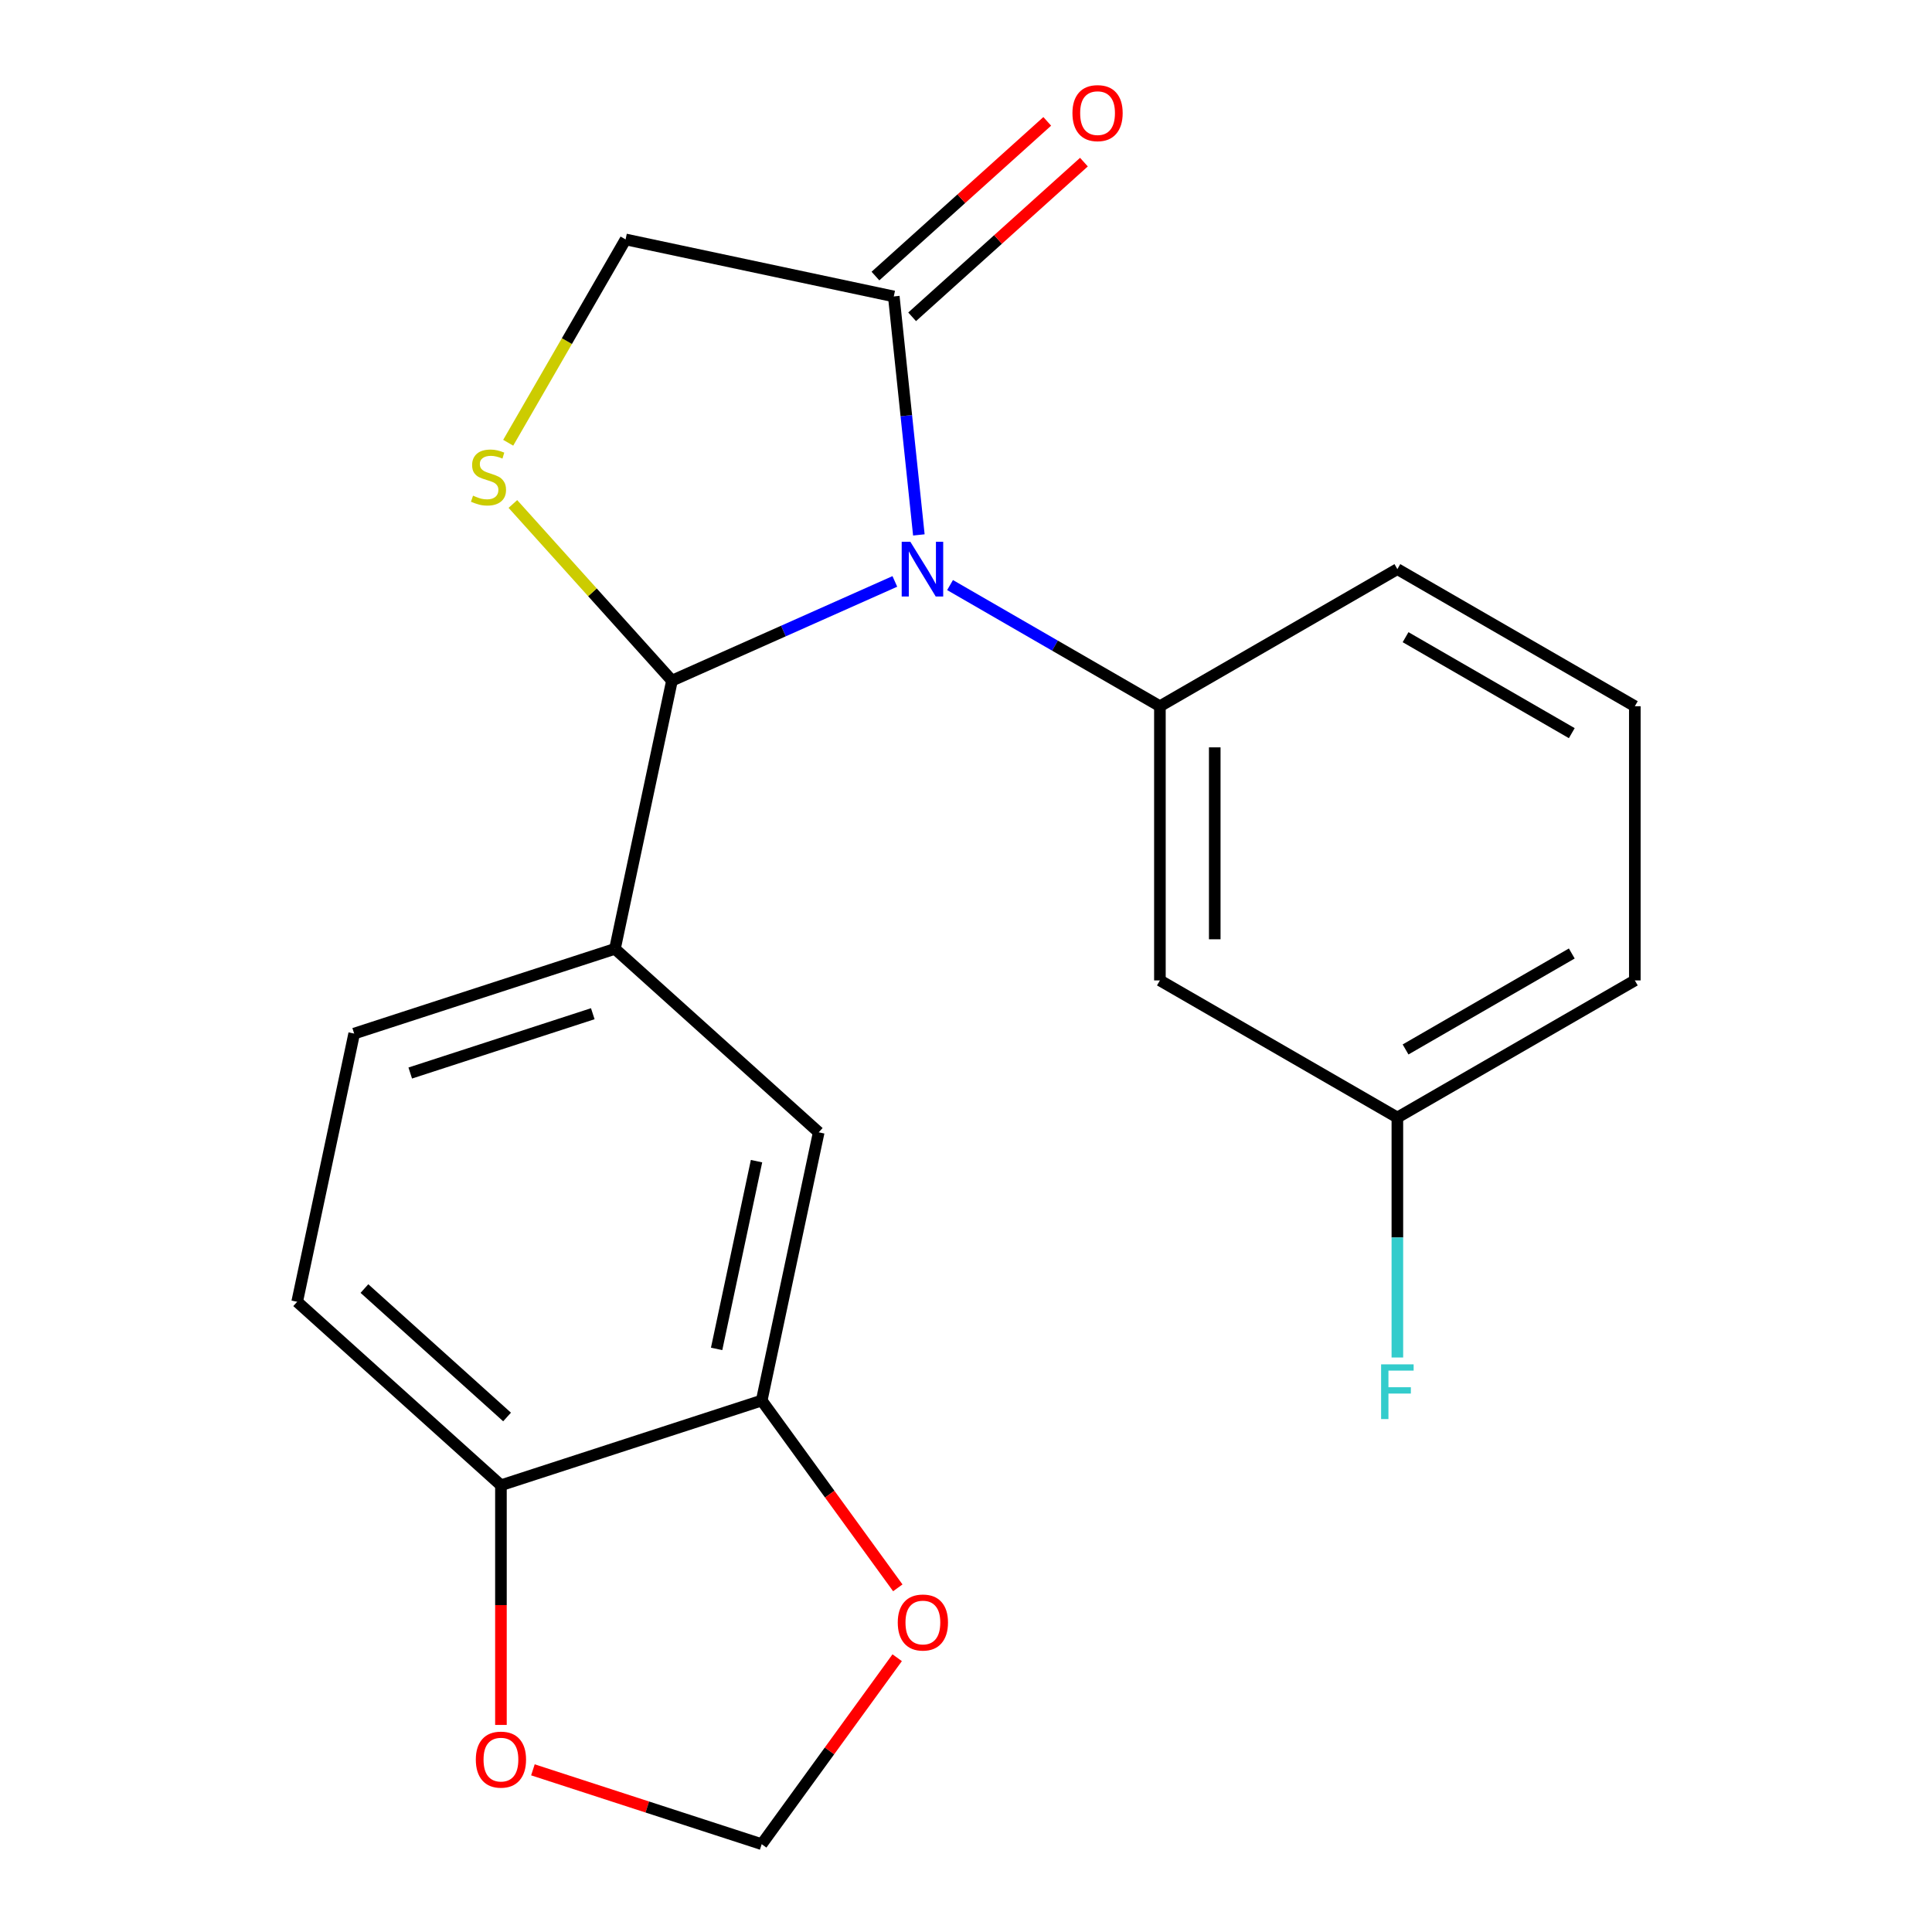 <?xml version='1.0' encoding='iso-8859-1'?>
<svg version='1.1' baseProfile='full'
              xmlns='http://www.w3.org/2000/svg'
                      xmlns:rdkit='http://www.rdkit.org/xml'
                      xmlns:xlink='http://www.w3.org/1999/xlink'
                  xml:space='preserve'
width='1000px' height='1000px' viewBox='0 0 1000 1000'>
<!-- END OF HEADER -->
<rect style='opacity:1.0;fill:#FFFFFF;stroke:none' width='1000' height='1000' x='0' y='0'> </rect>
<path class='bond-0' d='M 463.171,300.941 L 405.489,326.623' style='fill:none;fill-rule:evenodd;stroke:#0000FF;stroke-width:6px;stroke-linecap:butt;stroke-linejoin:miter;stroke-opacity:1' />
<path class='bond-0' d='M 405.489,326.623 L 347.807,352.304' style='fill:none;fill-rule:evenodd;stroke:#000000;stroke-width:6px;stroke-linecap:butt;stroke-linejoin:miter;stroke-opacity:1' />
<path class='bond-2' d='M 491.747,302.829 L 546.057,334.184' style='fill:none;fill-rule:evenodd;stroke:#0000FF;stroke-width:6px;stroke-linecap:butt;stroke-linejoin:miter;stroke-opacity:1' />
<path class='bond-2' d='M 546.057,334.184 L 600.367,365.54' style='fill:none;fill-rule:evenodd;stroke:#000000;stroke-width:6px;stroke-linecap:butt;stroke-linejoin:miter;stroke-opacity:1' />
<path class='bond-3' d='M 475.598,276.871 L 469.111,215.153' style='fill:none;fill-rule:evenodd;stroke:#0000FF;stroke-width:6px;stroke-linecap:butt;stroke-linejoin:miter;stroke-opacity:1' />
<path class='bond-3' d='M 469.111,215.153 L 462.624,153.435' style='fill:none;fill-rule:evenodd;stroke:#000000;stroke-width:6px;stroke-linecap:butt;stroke-linejoin:miter;stroke-opacity:1' />
<path class='bond-1' d='M 347.807,352.304 L 306.639,306.582' style='fill:none;fill-rule:evenodd;stroke:#000000;stroke-width:6px;stroke-linecap:butt;stroke-linejoin:miter;stroke-opacity:1' />
<path class='bond-1' d='M 306.639,306.582 L 265.47,260.86' style='fill:none;fill-rule:evenodd;stroke:#CCCC00;stroke-width:6px;stroke-linecap:butt;stroke-linejoin:miter;stroke-opacity:1' />
<path class='bond-4' d='M 347.807,352.304 L 318.299,491.125' style='fill:none;fill-rule:evenodd;stroke:#000000;stroke-width:6px;stroke-linecap:butt;stroke-linejoin:miter;stroke-opacity:1' />
<path class='bond-21' d='M 263.043,229.167 L 293.423,176.547' style='fill:none;fill-rule:evenodd;stroke:#CCCC00;stroke-width:6px;stroke-linecap:butt;stroke-linejoin:miter;stroke-opacity:1' />
<path class='bond-21' d='M 293.423,176.547 L 323.803,123.927' style='fill:none;fill-rule:evenodd;stroke:#000000;stroke-width:6px;stroke-linecap:butt;stroke-linejoin:miter;stroke-opacity:1' />
<path class='bond-6' d='M 600.367,365.54 L 600.367,507.463' style='fill:none;fill-rule:evenodd;stroke:#000000;stroke-width:6px;stroke-linecap:butt;stroke-linejoin:miter;stroke-opacity:1' />
<path class='bond-6' d='M 628.752,386.829 L 628.752,486.174' style='fill:none;fill-rule:evenodd;stroke:#000000;stroke-width:6px;stroke-linecap:butt;stroke-linejoin:miter;stroke-opacity:1' />
<path class='bond-17' d='M 600.367,365.54 L 723.276,294.579' style='fill:none;fill-rule:evenodd;stroke:#000000;stroke-width:6px;stroke-linecap:butt;stroke-linejoin:miter;stroke-opacity:1' />
<path class='bond-8' d='M 462.624,153.435 L 323.803,123.927' style='fill:none;fill-rule:evenodd;stroke:#000000;stroke-width:6px;stroke-linecap:butt;stroke-linejoin:miter;stroke-opacity:1' />
<path class='bond-13' d='M 472.121,163.981 L 516.581,123.949' style='fill:none;fill-rule:evenodd;stroke:#000000;stroke-width:6px;stroke-linecap:butt;stroke-linejoin:miter;stroke-opacity:1' />
<path class='bond-13' d='M 516.581,123.949 L 561.041,83.917' style='fill:none;fill-rule:evenodd;stroke:#FF0000;stroke-width:6px;stroke-linecap:butt;stroke-linejoin:miter;stroke-opacity:1' />
<path class='bond-13' d='M 453.128,142.888 L 497.588,102.855' style='fill:none;fill-rule:evenodd;stroke:#000000;stroke-width:6px;stroke-linecap:butt;stroke-linejoin:miter;stroke-opacity:1' />
<path class='bond-13' d='M 497.588,102.855 L 542.048,62.823' style='fill:none;fill-rule:evenodd;stroke:#FF0000;stroke-width:6px;stroke-linecap:butt;stroke-linejoin:miter;stroke-opacity:1' />
<path class='bond-7' d='M 318.299,491.125 L 423.768,586.09' style='fill:none;fill-rule:evenodd;stroke:#000000;stroke-width:6px;stroke-linecap:butt;stroke-linejoin:miter;stroke-opacity:1' />
<path class='bond-14' d='M 318.299,491.125 L 183.323,534.982' style='fill:none;fill-rule:evenodd;stroke:#000000;stroke-width:6px;stroke-linecap:butt;stroke-linejoin:miter;stroke-opacity:1' />
<path class='bond-14' d='M 306.824,524.699 L 212.341,555.398' style='fill:none;fill-rule:evenodd;stroke:#000000;stroke-width:6px;stroke-linecap:butt;stroke-linejoin:miter;stroke-opacity:1' />
<path class='bond-5' d='M 394.261,724.911 L 423.768,586.09' style='fill:none;fill-rule:evenodd;stroke:#000000;stroke-width:6px;stroke-linecap:butt;stroke-linejoin:miter;stroke-opacity:1' />
<path class='bond-5' d='M 370.923,698.186 L 391.578,601.011' style='fill:none;fill-rule:evenodd;stroke:#000000;stroke-width:6px;stroke-linecap:butt;stroke-linejoin:miter;stroke-opacity:1' />
<path class='bond-10' d='M 394.261,724.911 L 429.48,773.385' style='fill:none;fill-rule:evenodd;stroke:#000000;stroke-width:6px;stroke-linecap:butt;stroke-linejoin:miter;stroke-opacity:1' />
<path class='bond-10' d='M 429.48,773.385 L 464.699,821.86' style='fill:none;fill-rule:evenodd;stroke:#FF0000;stroke-width:6px;stroke-linecap:butt;stroke-linejoin:miter;stroke-opacity:1' />
<path class='bond-23' d='M 394.261,724.911 L 259.285,768.767' style='fill:none;fill-rule:evenodd;stroke:#000000;stroke-width:6px;stroke-linecap:butt;stroke-linejoin:miter;stroke-opacity:1' />
<path class='bond-16' d='M 600.367,507.463 L 723.276,578.424' style='fill:none;fill-rule:evenodd;stroke:#000000;stroke-width:6px;stroke-linecap:butt;stroke-linejoin:miter;stroke-opacity:1' />
<path class='bond-9' d='M 259.285,768.767 L 153.816,673.802' style='fill:none;fill-rule:evenodd;stroke:#000000;stroke-width:6px;stroke-linecap:butt;stroke-linejoin:miter;stroke-opacity:1' />
<path class='bond-9' d='M 262.457,733.428 L 188.629,666.953' style='fill:none;fill-rule:evenodd;stroke:#000000;stroke-width:6px;stroke-linecap:butt;stroke-linejoin:miter;stroke-opacity:1' />
<path class='bond-11' d='M 259.285,768.767 L 259.285,830.794' style='fill:none;fill-rule:evenodd;stroke:#000000;stroke-width:6px;stroke-linecap:butt;stroke-linejoin:miter;stroke-opacity:1' />
<path class='bond-11' d='M 259.285,830.794 L 259.285,892.821' style='fill:none;fill-rule:evenodd;stroke:#FF0000;stroke-width:6px;stroke-linecap:butt;stroke-linejoin:miter;stroke-opacity:1' />
<path class='bond-12' d='M 464.379,858.036 L 429.32,906.291' style='fill:none;fill-rule:evenodd;stroke:#FF0000;stroke-width:6px;stroke-linecap:butt;stroke-linejoin:miter;stroke-opacity:1' />
<path class='bond-12' d='M 429.32,906.291 L 394.261,954.545' style='fill:none;fill-rule:evenodd;stroke:#000000;stroke-width:6px;stroke-linecap:butt;stroke-linejoin:miter;stroke-opacity:1' />
<path class='bond-24' d='M 275.833,916.066 L 335.047,935.306' style='fill:none;fill-rule:evenodd;stroke:#FF0000;stroke-width:6px;stroke-linecap:butt;stroke-linejoin:miter;stroke-opacity:1' />
<path class='bond-24' d='M 335.047,935.306 L 394.261,954.545' style='fill:none;fill-rule:evenodd;stroke:#000000;stroke-width:6px;stroke-linecap:butt;stroke-linejoin:miter;stroke-opacity:1' />
<path class='bond-15' d='M 183.323,534.982 L 153.816,673.802' style='fill:none;fill-rule:evenodd;stroke:#000000;stroke-width:6px;stroke-linecap:butt;stroke-linejoin:miter;stroke-opacity:1' />
<path class='bond-18' d='M 723.276,578.424 L 723.276,640.531' style='fill:none;fill-rule:evenodd;stroke:#000000;stroke-width:6px;stroke-linecap:butt;stroke-linejoin:miter;stroke-opacity:1' />
<path class='bond-18' d='M 723.276,640.531 L 723.276,702.638' style='fill:none;fill-rule:evenodd;stroke:#33CCCC;stroke-width:6px;stroke-linecap:butt;stroke-linejoin:miter;stroke-opacity:1' />
<path class='bond-22' d='M 723.276,578.424 L 846.184,507.463' style='fill:none;fill-rule:evenodd;stroke:#000000;stroke-width:6px;stroke-linecap:butt;stroke-linejoin:miter;stroke-opacity:1' />
<path class='bond-22' d='M 727.52,543.198 L 813.555,493.525' style='fill:none;fill-rule:evenodd;stroke:#000000;stroke-width:6px;stroke-linecap:butt;stroke-linejoin:miter;stroke-opacity:1' />
<path class='bond-19' d='M 723.276,294.579 L 846.184,365.54' style='fill:none;fill-rule:evenodd;stroke:#000000;stroke-width:6px;stroke-linecap:butt;stroke-linejoin:miter;stroke-opacity:1' />
<path class='bond-19' d='M 727.52,329.805 L 813.555,379.478' style='fill:none;fill-rule:evenodd;stroke:#000000;stroke-width:6px;stroke-linecap:butt;stroke-linejoin:miter;stroke-opacity:1' />
<path class='bond-20' d='M 846.184,365.54 L 846.184,507.463' style='fill:none;fill-rule:evenodd;stroke:#000000;stroke-width:6px;stroke-linecap:butt;stroke-linejoin:miter;stroke-opacity:1' />
<path  class='atom-0' d='M 471.199 280.419
L 480.479 295.419
Q 481.399 296.899, 482.879 299.579
Q 484.359 302.259, 484.439 302.419
L 484.439 280.419
L 488.199 280.419
L 488.199 308.739
L 484.319 308.739
L 474.359 292.339
Q 473.199 290.419, 471.959 288.219
Q 470.759 286.019, 470.399 285.339
L 470.399 308.739
L 466.719 308.739
L 466.719 280.419
L 471.199 280.419
' fill='#0000FF'/>
<path  class='atom-2' d='M 244.842 256.556
Q 245.162 256.676, 246.482 257.236
Q 247.802 257.796, 249.242 258.156
Q 250.722 258.476, 252.162 258.476
Q 254.842 258.476, 256.402 257.196
Q 257.962 255.876, 257.962 253.596
Q 257.962 252.036, 257.162 251.076
Q 256.402 250.116, 255.202 249.596
Q 254.002 249.076, 252.002 248.476
Q 249.482 247.716, 247.962 246.996
Q 246.482 246.276, 245.402 244.756
Q 244.362 243.236, 244.362 240.676
Q 244.362 237.116, 246.762 234.916
Q 249.202 232.716, 254.002 232.716
Q 257.282 232.716, 261.002 234.276
L 260.082 237.356
Q 256.682 235.956, 254.122 235.956
Q 251.362 235.956, 249.842 237.116
Q 248.322 238.236, 248.362 240.196
Q 248.362 241.716, 249.122 242.636
Q 249.922 243.556, 251.042 244.076
Q 252.202 244.596, 254.122 245.196
Q 256.682 245.996, 258.202 246.796
Q 259.722 247.596, 260.802 249.236
Q 261.922 250.836, 261.922 253.596
Q 261.922 257.516, 259.282 259.636
Q 256.682 261.716, 252.322 261.716
Q 249.802 261.716, 247.882 261.156
Q 246.002 260.636, 243.762 259.716
L 244.842 256.556
' fill='#CCCC00'/>
<path  class='atom-11' d='M 464.681 839.808
Q 464.681 833.008, 468.041 829.208
Q 471.401 825.408, 477.681 825.408
Q 483.961 825.408, 487.321 829.208
Q 490.681 833.008, 490.681 839.808
Q 490.681 846.688, 487.281 850.608
Q 483.881 854.488, 477.681 854.488
Q 471.441 854.488, 468.041 850.608
Q 464.681 846.728, 464.681 839.808
M 477.681 851.288
Q 482.001 851.288, 484.321 848.408
Q 486.681 845.488, 486.681 839.808
Q 486.681 834.248, 484.321 831.448
Q 482.001 828.608, 477.681 828.608
Q 473.361 828.608, 471.001 831.408
Q 468.681 834.208, 468.681 839.808
Q 468.681 845.528, 471.001 848.408
Q 473.361 851.288, 477.681 851.288
' fill='#FF0000'/>
<path  class='atom-12' d='M 246.285 910.769
Q 246.285 903.969, 249.645 900.169
Q 253.005 896.369, 259.285 896.369
Q 265.565 896.369, 268.925 900.169
Q 272.285 903.969, 272.285 910.769
Q 272.285 917.649, 268.885 921.569
Q 265.485 925.449, 259.285 925.449
Q 253.045 925.449, 249.645 921.569
Q 246.285 917.689, 246.285 910.769
M 259.285 922.249
Q 263.605 922.249, 265.925 919.369
Q 268.285 916.449, 268.285 910.769
Q 268.285 905.209, 265.925 902.409
Q 263.605 899.569, 259.285 899.569
Q 254.965 899.569, 252.605 902.369
Q 250.285 905.169, 250.285 910.769
Q 250.285 916.489, 252.605 919.369
Q 254.965 922.249, 259.285 922.249
' fill='#FF0000'/>
<path  class='atom-14' d='M 555.093 58.55
Q 555.093 51.75, 558.453 47.95
Q 561.813 44.15, 568.093 44.15
Q 574.373 44.15, 577.733 47.95
Q 581.093 51.75, 581.093 58.55
Q 581.093 65.43, 577.693 69.35
Q 574.293 73.23, 568.093 73.23
Q 561.853 73.23, 558.453 69.35
Q 555.093 65.47, 555.093 58.55
M 568.093 70.03
Q 572.413 70.03, 574.733 67.15
Q 577.093 64.23, 577.093 58.55
Q 577.093 52.99, 574.733 50.19
Q 572.413 47.35, 568.093 47.35
Q 563.773 47.35, 561.413 50.15
Q 559.093 52.95, 559.093 58.55
Q 559.093 64.27, 561.413 67.15
Q 563.773 70.03, 568.093 70.03
' fill='#FF0000'/>
<path  class='atom-19' d='M 714.856 706.186
L 731.696 706.186
L 731.696 709.426
L 718.656 709.426
L 718.656 718.026
L 730.256 718.026
L 730.256 721.306
L 718.656 721.306
L 718.656 734.506
L 714.856 734.506
L 714.856 706.186
' fill='#33CCCC'/>
</svg>
